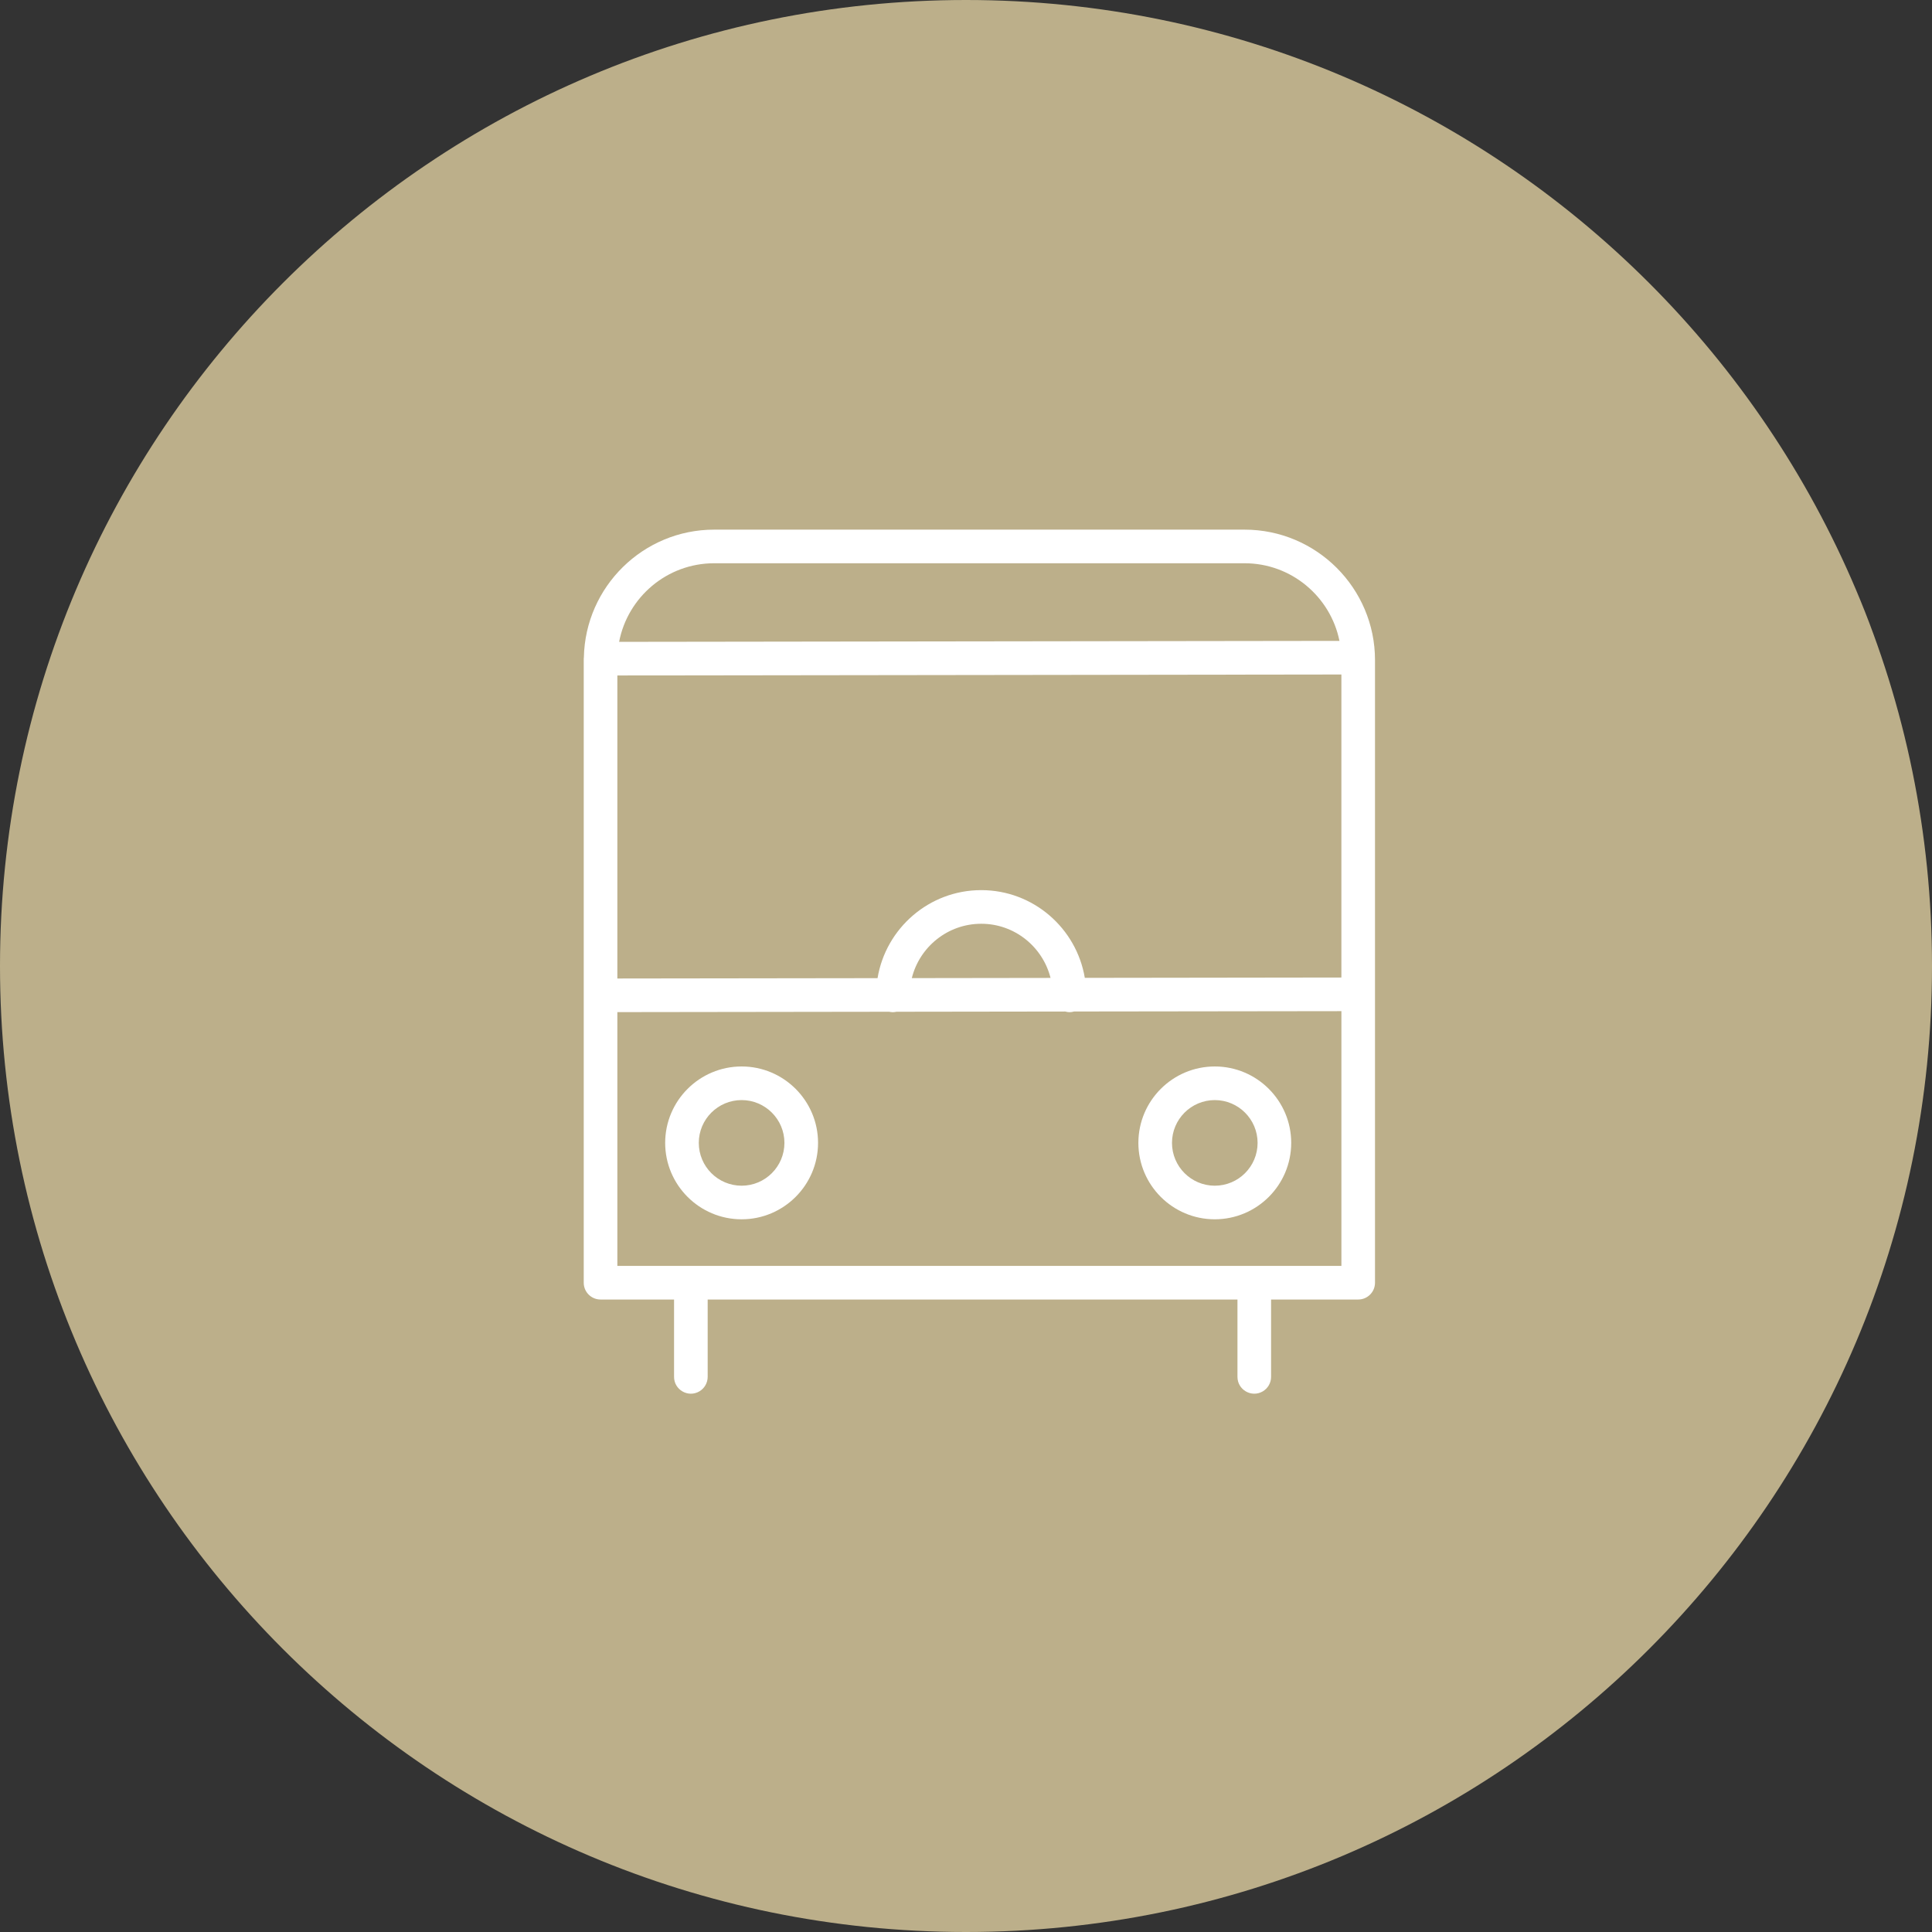 <?xml version="1.0" encoding="UTF-8"?> <svg xmlns="http://www.w3.org/2000/svg" viewBox="0 0 100.00 100.00" data-guides="{&quot;vertical&quot;:[],&quot;horizontal&quot;:[]}"><rect x="0" y="0" width="100.00" height="100.00" fill="#333333" stroke="none"/><defs></defs><path color="rgb(51, 51, 51)" fill-rule="evenodd" fill="#bcaf8a" x="0" y="0" width="100" height="100" rx="50" ry="50" id="tSvgb1297951ff" title="Rectangle 4" fill-opacity="1" stroke="none" stroke-opacity="1" d="M0 50C0 22.386 22.386 0 50 0H50C77.614 0 100 22.386 100 50H100C100 77.614 77.614 100 50 100H50C22.386 100 0 77.614 0 50Z" style="transform-origin: 50px 50px;"></path><path fill="#ffffff" stroke="#ffffff" fill-opacity="1" stroke-width="0" stroke-opacity="1" color="rgb(51, 51, 51)" fill-rule="evenodd" id="tSvg14b66b56281" title="Path 11" d="M64.419 27.414C55.268 27.414 46.116 27.414 36.965 27.414C33.29 27.414 30.296 30.368 30.221 34.026C30.219 34.049 30.214 34.072 30.214 34.095C30.214 34.102 30.216 34.109 30.216 34.117C30.216 34.133 30.214 34.15 30.214 34.167C30.214 44.909 30.214 55.651 30.214 66.393C30.214 66.874 30.603 67.263 31.084 67.263C32.352 67.263 33.621 67.263 34.889 67.263C34.889 68.597 34.889 69.932 34.889 71.266C34.889 71.936 35.614 72.355 36.194 72.02C36.463 71.864 36.629 71.577 36.629 71.266C36.629 69.932 36.629 68.597 36.629 67.263C45.77 67.263 54.91 67.263 64.051 67.263C64.051 68.597 64.051 69.932 64.051 71.266C64.051 71.936 64.776 72.355 65.356 72.02C65.625 71.864 65.791 71.577 65.791 71.266C65.791 69.932 65.791 68.597 65.791 67.263C67.294 67.263 68.797 67.263 70.3 67.263C70.781 67.263 71.17 66.874 71.17 66.393C71.17 55.651 71.17 44.908 71.17 34.166C71.17 30.444 68.141 27.414 64.419 27.414ZM56.15 50.614C55.717 48.041 53.481 46.073 50.788 46.073C48.09 46.073 45.849 48.049 45.422 50.629C40.933 50.635 36.444 50.641 31.954 50.647C31.954 45.419 31.954 40.191 31.954 34.962C44.446 34.946 56.938 34.929 69.43 34.912C69.43 40.14 69.43 45.368 69.43 50.596C65.003 50.602 60.577 50.608 56.15 50.614ZM54.376 50.617C51.982 50.62 49.589 50.624 47.195 50.627C47.596 49.014 49.052 47.814 50.788 47.814C52.518 47.813 53.971 49.009 54.376 50.617ZM36.965 29.154C46.116 29.154 55.268 29.154 64.419 29.154C66.841 29.154 68.867 30.883 69.33 33.172C56.902 33.188 44.474 33.205 32.045 33.222C32.489 30.909 34.524 29.154 36.965 29.154ZM31.954 65.523C31.954 61.144 31.954 56.766 31.954 52.387C36.644 52.38 41.334 52.374 46.024 52.368C46.085 52.381 46.148 52.39 46.213 52.39C46.278 52.39 46.341 52.381 46.403 52.368C49.313 52.364 52.224 52.36 55.134 52.356C55.208 52.377 55.285 52.389 55.362 52.39C55.442 52.39 55.518 52.376 55.592 52.355C60.205 52.349 64.818 52.343 69.431 52.337C69.431 56.732 69.431 61.128 69.431 65.523C56.938 65.523 44.446 65.523 31.954 65.523Z"></path><path fill="#ffffff" stroke="#ffffff" fill-opacity="1" stroke-width="0" stroke-opacity="1" color="rgb(51, 51, 51)" fill-rule="evenodd" id="tSvg91366ad920" title="Path 12" d="M38.386 55.2C36.202 55.202 34.432 56.972 34.429 59.155C34.429 61.337 36.204 63.111 38.386 63.111C40.567 63.111 42.342 61.337 42.342 59.155C42.342 56.974 40.567 55.2 38.386 55.2ZM38.386 61.372C37.162 61.371 36.171 60.379 36.169 59.156C36.169 57.934 37.163 56.94 38.386 56.94C39.608 56.94 40.602 57.934 40.602 59.156C40.6 60.379 39.609 61.371 38.386 61.372ZM62.877 55.2C60.694 55.202 58.924 56.972 58.922 59.155C58.924 61.339 60.693 63.109 62.877 63.111C65.061 63.109 66.831 61.339 66.833 59.155C66.833 56.974 65.059 55.2 62.877 55.2ZM62.877 61.372C61.654 61.37 60.663 60.379 60.662 59.156C60.663 57.933 61.654 56.942 62.877 56.94C64.1 56.942 65.092 57.933 65.093 59.156C65.092 60.379 64.101 61.371 62.877 61.372Z"></path></svg> 